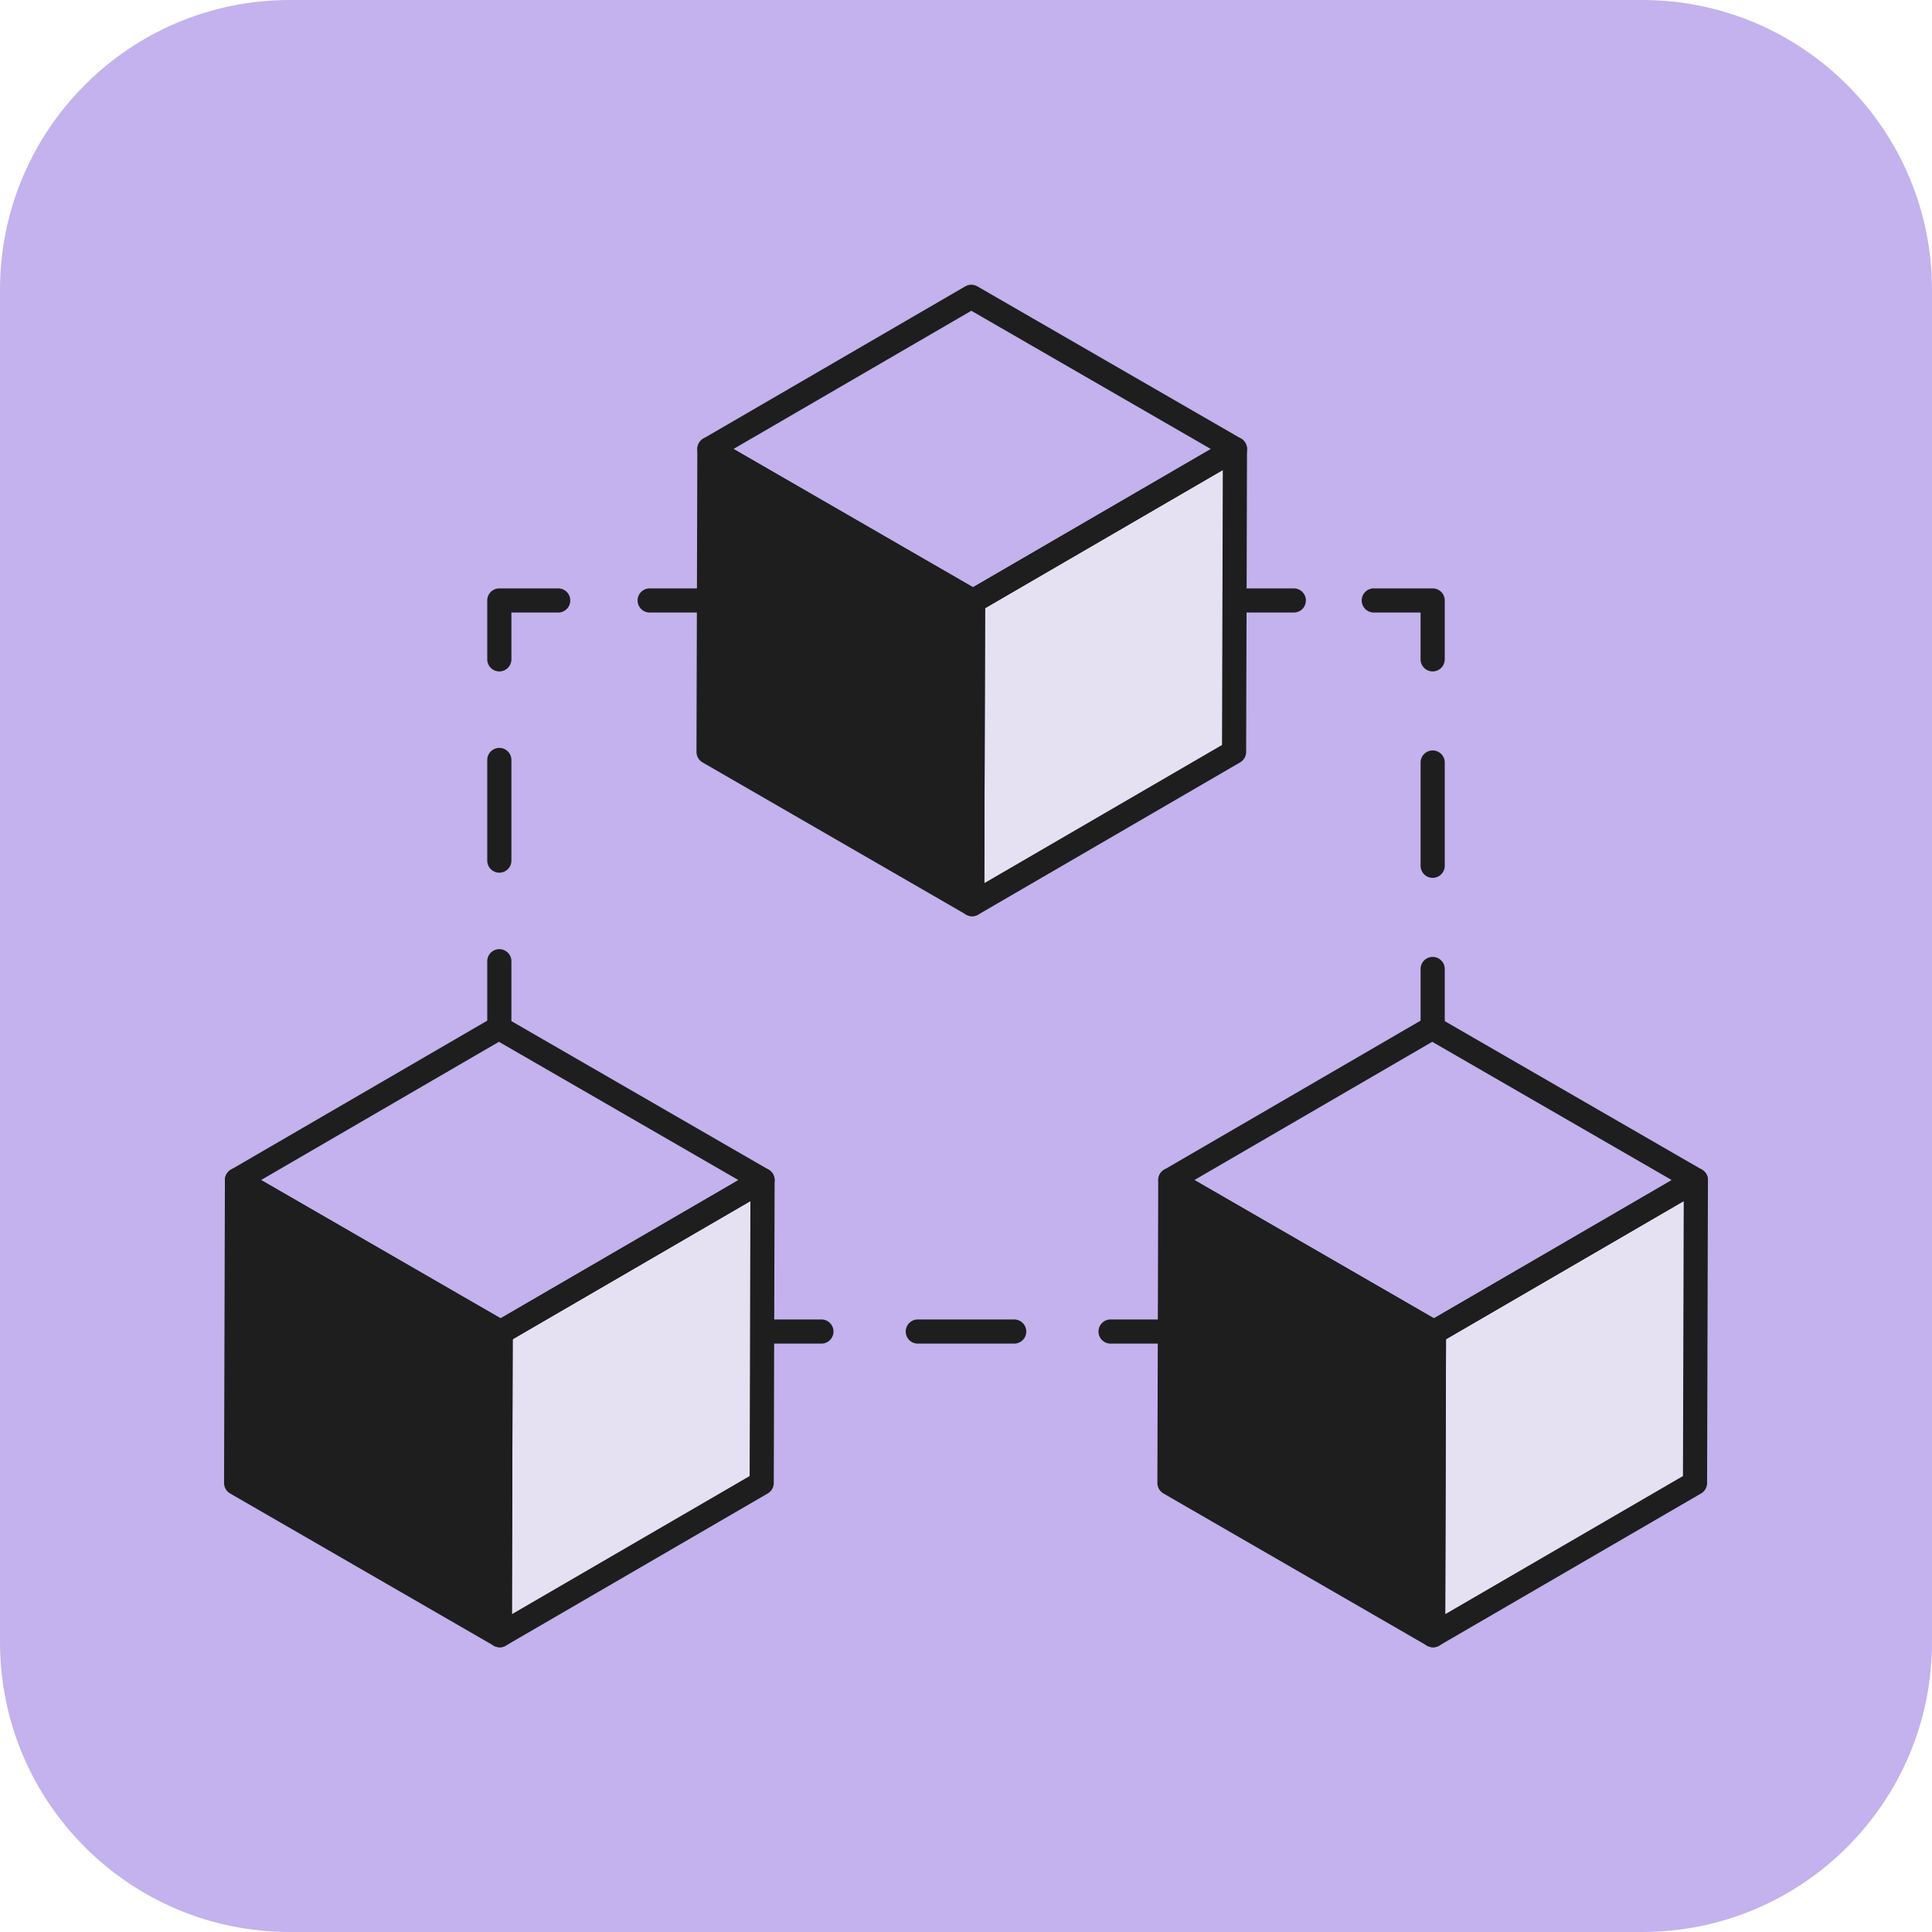 <svg width="80" height="80" fill="none" xmlns="http://www.w3.org/2000/svg"><g clip-path="url(#a)"><path d="M68 0H12C5.373 0 0 5.373 0 12v56c0 6.627 5.373 12 12 12h56c6.627 0 12-5.373 12-12V12c0-6.627-5.373-12-12-12Z" fill="#C3B2ED"/><path d="m59.341 67.71 10.846-6.302.035-12.544-10.845 6.302-.036 12.544Z" fill="#E6E1F2" stroke="#1E1E1E" stroke-linecap="round" stroke-linejoin="round"/><path d="m59.377 55.167 10.845-6.303-10.917-6.303-10.845 6.303 10.917 6.303Z" stroke="#1E1E1E" stroke-linecap="round" stroke-linejoin="round"/><path d="m48.46 48.864-.035 12.544 10.917 6.303.035-12.545-10.917-6.302Z" fill="#1E1E1E" stroke="#1E1E1E" stroke-linecap="round" stroke-linejoin="round"/><path d="M40.256 37.439 51.1 31.136l.036-12.544-10.846 6.303-.035 12.544Z" fill="#E6E1F2" stroke="#1E1E1E" stroke-linecap="round" stroke-linejoin="round"/><path d="m40.291 24.895 10.846-6.303L40.22 12.29l-10.845 6.302 10.916 6.303Z" stroke="#1E1E1E" stroke-linecap="round" stroke-linejoin="round"/><path d="m29.375 18.592-.035 12.544 10.916 6.303.036-12.544-10.917-6.303Z" fill="#1E1E1E" stroke="#1E1E1E" stroke-linecap="round" stroke-linejoin="round"/><path d="m20.694 67.71 10.846-6.302.035-12.544-10.845 6.302-.036 12.544Z" fill="#E6E1F2" stroke="#1E1E1E" stroke-linecap="round" stroke-linejoin="round"/><path d="m20.73 55.167 10.845-6.303-10.916-6.303-10.846 6.303 10.917 6.303Z" stroke="#1E1E1E" stroke-linecap="round" stroke-linejoin="round"/><path d="m9.813 48.864-.035 12.544 10.917 6.303.035-12.545-10.917-6.302Z" fill="#1E1E1E" stroke="#1E1E1E" stroke-linecap="round" stroke-linejoin="round"/><path d="M20.676 42.74a.5.5 0 0 1-.5-.5v-2.437a.5.5 0 1 1 1 0v2.437a.5.5 0 0 1-.5.5Zm.5-7.104v-4.167a.5.5 0 1 0-1 0v4.167a.5.5 0 1 0 1 0Zm0-8.334v-1.938h1.938a.5.5 0 1 0 0-1h-2.438a.5.5 0 0 0-.5.5v2.438a.5.5 0 1 0 1 0Zm8.664-2.438a.5.5 0 0 0-.5-.5h-2.438a.5.5 0 1 0 0 1h2.438a.5.5 0 0 0 .5-.5Zm19.085 30.272a.5.5 0 0 0-.5-.5h-2.438a.5.5 0 1 0 0 1h2.438a.5.5 0 0 0 .5-.5Zm-6.43 0a.5.5 0 0 0-.5-.5h-3.991a.5.5 0 1 0 0 1h3.992a.5.5 0 0 0 .5-.5Zm-7.982 0a.5.5 0 0 0-.5-.5h-2.438a.5.5 0 1 0 0 1h2.438a.5.5 0 0 0 .5-.5Zm19.561-30.272a.5.5 0 0 0-.5-.5h-2.437a.5.5 0 1 0 0 1h2.437a.5.5 0 0 0 .5-.5Zm5.75 2.438v-2.438a.5.5 0 0 0-.5-.5h-2.438a.5.5 0 1 0 0 1h1.937v1.938a.5.5 0 1 0 1 0Zm0 8.548v-4.275a.5.5 0 1 0-1 0v4.275a.5.5 0 1 0 1 0Zm0 6.712v-2.438a.5.5 0 1 0-1 0v2.438a.5.5 0 1 0 1 0Z" fill="#1E1E1E"/></g><defs><clipPath id="a"><path fill="#fff" d="M0 0h80v80H0z"/></clipPath></defs></svg>
